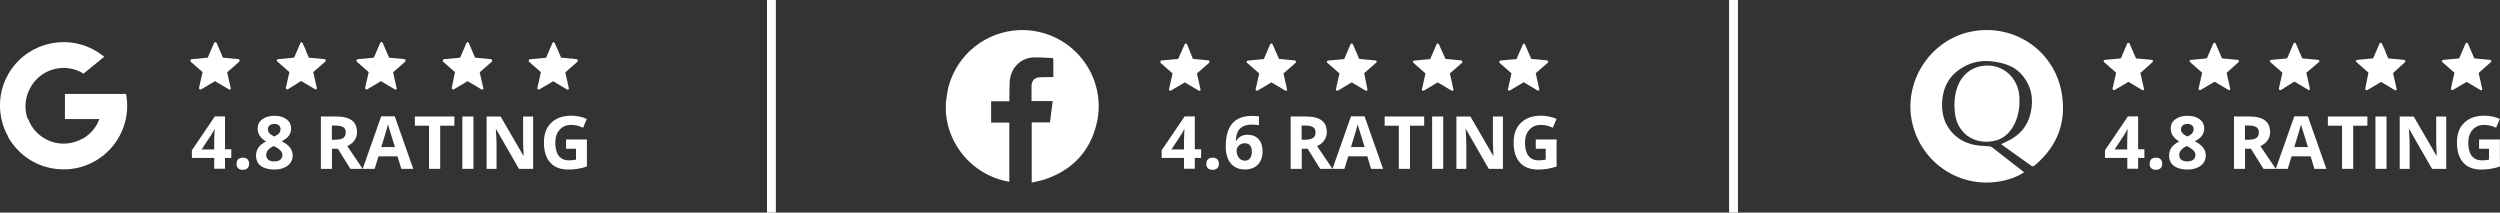 <?xml version="1.0" encoding="UTF-8"?>
<svg id="Layer_2" data-name="Layer 2" xmlns="http://www.w3.org/2000/svg" viewBox="0 0 282.2 24">
  <rect x="0" y="0" width="282.2" height="24" fill="#333333" stroke="none"/>
  <defs>
    <style>
      .cls-1 {
        fill: #fff;
      }
    </style>
  </defs>
  <g id="Layer_1-2" data-name="Layer 1">
    <g>
      <rect class="cls-1" x="86.58" width="1" height="24"/>
      <rect class="cls-1" x="195.18" width="1" height="24"/>
      <g>
        <g>
          <path class="cls-1" d="M26.99,6.68l-1.82-.17-.72-1.67s-.06-.06-.1-.07c-.03-.01-.07-.01-.11,0,0,0,0,0,0,0-.03.01-.06.04-.07.07l-.72,1.67-1.82.17c-.08.01-.14.08-.13.16,0,.03,0,.07,0,.1l1.37,1.2-.4,1.77c-.02.08.03.16.11.18,0,0,.01,0,.02,0,.03,0,.06,0,.09,0,0,0,.01,0,.02,0l1.56-.93,1.57.93c.07.04.16.02.2-.05.02-.04.02-.07,0-.11l-.4-1.77,1.37-1.2c.05-.06.05-.15,0-.21,0-.02,0-.05-.02-.07Z"/>
          <path class="cls-1" d="M65.18,6.75s0-.05-.02-.07l-1.82-.17-.36-.83s0,0,0,0l-.37-.83c-.03-.07-.11-.1-.18-.07,0,0,0,0,0,0-.03.01-.06.04-.07.07l-.72,1.67-1.82.17c-.08.01-.14.08-.13.16-.01.03-.01.07,0,.1l1.37,1.2-.4,1.77c-.02.08.03.16.11.18.03,0,.07,0,.1,0h0s1.57-.93,1.57-.93l1.57.93c.07.04.16.02.2-.05.01-.04.01-.07,0-.11l-.4-1.77,1.37-1.2c.06-.06.06-.15,0-.21Z"/>
          <path class="cls-1" d="M45.74,6.68l-1.82-.17-.72-1.67c-.03-.07-.11-.11-.18-.09-.01,0-.02,0-.03.02-.03.01-.06.04-.07.07l-.72,1.67-1.82.17c-.08.01-.14.08-.13.16,0,.03,0,.07,0,.1l1.37,1.2-.4,1.77c-.02.08.03.16.11.18.04,0,.07,0,.11,0l1.56-.93,1.57.93c.07.04.16.02.2-.05.02-.04.02-.07,0-.11l-.4-1.77,1.37-1.2c.05-.06.05-.15,0-.21,0-.02,0-.05,0-.07Z"/>
          <path class="cls-1" d="M55.45,6.68l-1.82-.17-.72-1.67c-.03-.07-.11-.1-.18-.07,0,0,0,0,0,0-.03.01-.06.04-.07.07l-.72,1.67-1.82.17c-.08.01-.14.08-.13.16,0,.03,0,.07,0,.1l1.37,1.2-.36,1.77c-.02.08.03.16.11.18.04,0,.07,0,.11,0l1.56-.93,1.57.93c.07.04.16.02.2-.05.02-.04.02-.07,0-.11l-.4-1.77,1.37-1.2c.05-.06.05-.15,0-.21-.01-.03-.03-.05-.06-.07Z"/>
          <path class="cls-1" d="M36.68,6.68l-1.82-.17-.34-.79s.01-.02.02-.03l-.4-.85c-.03-.05-.09-.08-.15-.07-.03.01-.06.04-.07.07l-.72,1.67-1.82.17c-.08.01-.14.08-.13.16,0,.04.02.08.05.1l1.37,1.2-.4,1.77c-.02.08.03.16.11.18.03,0,.07,0,.1,0l.35-.21s0,0,0-.01l1.16-.73,1.57.93c.07.04.16.02.2-.05.01-.04.01-.07,0-.11l-.4-1.77,1.37-1.2c.06-.06.06-.15,0-.21-.01-.02-.03-.04-.05-.05Z"/>
        </g>
        <g id="search">
          <path id="Path_8" data-name="Path 8" class="cls-1" d="M3.18,13.44l-.5,1.86H.85c-1.11-2.08-1.14-4.57-.06-6.67h0l1.63.3.71,1.62c-.34.93-.34,1.96,0,2.89h.05Z"/>
          <path id="Path_9" data-name="Path 9" class="cls-1" d="M14.23,10.6c.5,2.61-.49,5.28-2.56,6.94h0l-2-.1-.29-1.81c.85-.5,1.5-1.27,1.84-2.19h-3.89v-2.84h6.9Z"/>
          <path id="Path_10" data-name="Path 10" class="cls-1" d="M11.67,17.54h0c-3.09,2.48-7.61,1.99-10.09-1.1,0,0,0,0,0,0-.28-.34-.52-.7-.72-1.09l2.32-1.91c.83,2.21,3.29,3.33,5.5,2.5,0,0,0,0,0,0,.23-.08.45-.19.66-.31l2.34,1.92Z"/>
          <path id="Path_11" data-name="Path 11" class="cls-1" d="M11.76,6.41l-2.33,1.9c-2-1.24-4.63-.63-5.88,1.37-.17.27-.31.57-.42.87l-2.34-1.92h0c1.83-3.52,6.17-4.89,9.69-3.07.45.24.88.52,1.28.85Z"/>
        </g>
        <g>
          <path class="cls-1" d="M26.11,17.83h-.71v1.22h-1.22v-1.22h-2.52v-.87l2.59-3.82h1.15v3.71h.71v.97ZM24.18,16.86v-1c0-.17,0-.41.02-.73.01-.32.02-.5.03-.55h-.03c-.1.22-.22.44-.36.65l-1.08,1.64h1.42Z"/>
          <path class="cls-1" d="M26.71,18.48c0-.23.06-.4.18-.51s.3-.17.53-.17.4.06.52.18.18.29.18.51-.06.38-.19.5-.3.18-.52.18-.4-.06-.53-.18c-.12-.12-.19-.29-.19-.51Z"/>
          <path class="cls-1" d="M30.97,13.07c.57,0,1.02.13,1.37.39.35.26.52.6.52,1.04,0,.3-.08.57-.25.81-.17.24-.44.45-.81.63.44.24.76.48.95.74.19.26.29.54.29.85,0,.49-.19.88-.57,1.17-.38.29-.88.44-1.5.44s-1.15-.14-1.52-.41-.55-.66-.55-1.17c0-.34.09-.64.27-.9.18-.26.47-.49.86-.69-.34-.21-.58-.44-.73-.68-.15-.24-.22-.51-.22-.8,0-.42.17-.77.53-1.03.35-.26.81-.39,1.37-.39ZM30.05,17.49c0,.23.08.41.24.54.16.13.38.19.66.19.31,0,.54-.07.7-.2.15-.13.23-.31.23-.53,0-.18-.08-.35-.23-.51s-.4-.33-.74-.5c-.57.26-.86.6-.86,1ZM30.96,13.99c-.21,0-.38.05-.52.16-.13.11-.2.26-.2.44,0,.16.05.31.16.43.1.13.29.26.56.39.26-.12.45-.25.55-.38.11-.13.16-.28.16-.45,0-.19-.07-.33-.2-.44-.13-.11-.31-.16-.52-.16Z"/>
          <path class="cls-1" d="M37.47,16.79v2.27h-1.25v-5.91h1.72c.8,0,1.4.15,1.78.44.39.29.58.74.58,1.33,0,.35-.1.66-.29.93-.19.27-.46.48-.81.64.89,1.33,1.47,2.19,1.74,2.57h-1.39l-1.41-2.27h-.67ZM37.47,15.77h.4c.4,0,.69-.07.88-.2.19-.13.28-.34.28-.62s-.1-.48-.29-.6c-.19-.12-.49-.18-.9-.18h-.38v1.6Z"/>
          <path class="cls-1" d="M45.3,19.06l-.43-1.41h-2.15l-.43,1.41h-1.35l2.09-5.93h1.53l2.09,5.93h-1.35ZM44.58,16.6c-.4-1.27-.62-2-.67-2.16s-.09-.3-.11-.4c-.09.35-.34,1.2-.76,2.56h1.54Z"/>
          <path class="cls-1" d="M49.68,19.06h-1.25v-4.87h-1.6v-1.04h4.46v1.04h-1.6v4.87Z"/>
          <path class="cls-1" d="M52.19,19.06v-5.91h1.25v5.91h-1.25Z"/>
          <path class="cls-1" d="M60.17,19.06h-1.59l-2.57-4.47h-.04c.05.79.08,1.35.08,1.69v2.78h-1.12v-5.91h1.58l2.57,4.43h.03c-.04-.77-.06-1.31-.06-1.63v-2.8h1.13v5.91Z"/>
          <path class="cls-1" d="M63.91,15.74h2.34v3.06c-.38.12-.74.21-1.07.26s-.68.08-1.03.08c-.89,0-1.57-.26-2.04-.79-.47-.52-.71-1.28-.71-2.26s.27-1.7.82-2.23c.55-.53,1.3-.8,2.27-.8.61,0,1.19.12,1.75.36l-.42,1c-.43-.22-.88-.32-1.35-.32-.54,0-.98.18-1.3.55-.33.36-.49.85-.49,1.47s.13,1.13.39,1.47c.26.34.65.51,1.15.51.26,0,.53-.03.8-.08v-1.23h-1.12v-1.04Z"/>
        </g>
      </g>
      <g>
        <g id="_7j8Y3I" data-name="7j8Y3I">
          <g>
            <path class="cls-1" d="M225.88,16.27c.24-.11.47-.22.69-.32,1.37-.64,2.29-1.67,2.64-3.15.37-1.6.12-3.08-.98-4.36-.67-.78-1.56-1.17-2.55-1.38-1.24-.27-2.47-.26-3.64.29-1.83.86-2.76,2.32-2.82,4.33-.03,1.15.25,2.21.99,3.11.81.99,1.89,1.5,3.15,1.64.4.04.8.05,1.19.08.11.01.23.05.32.12,1.18.91,2.35,1.82,3.52,2.74.03.02.06.05.1.08-.63.4-1.29.68-1.99.86-4.68,1.25-9.41-1.53-10.6-6.24-1.18-4.67,1.87-9.54,6.59-10.5,4.68-.95,9.22,1.96,10.18,6.65.68,3.37-.34,6.23-3,8.46-.15.12-.25.13-.41.01-1.07-.77-2.14-1.53-3.22-2.3-.05-.03-.09-.07-.15-.12Z"/>
            <path class="cls-1" d="M220.61,12c0-1.03.16-1.9.57-2.7.68-1.33,2.02-2.01,3.5-1.89,1.78.15,3.19,1.64,3.27,3.58.05,1.1-.1,2.15-.62,3.13-.5.94-1.23,1.59-2.3,1.8-2.29.43-4.11-.94-4.36-3.17-.03-.29-.05-.59-.06-.75Z"/>
          </g>
        </g>
        <g>
          <path class="cls-1" d="M242.99,6.8s-.04-.03-.07-.04l-1.81-.17-.72-1.67c-.03-.07-.11-.11-.18-.08,0,0,0,0-.01,0,0,0-.06,0-.08.08l-.72,1.67-1.81.17c-.07,0-.13.06-.13.13,0,0,0,.01,0,.02,0,.04.02.08.05.1l1.36,1.2-.4,1.78c-.01.08.03.15.11.17.04.02.07.02.11,0l.35-.2s0,0,0,0l1.22-.72,1.56.93c.06.04.15.02.19-.04,0,0,0,0,0-.01.01-.03.01-.07,0-.1l-.4-1.78,1.37-1.23c.06-.05.06-.14,0-.2h0Z"/>
          <path class="cls-1" d="M281.19,6.8h0s-.05-.04-.08-.04l-1.81-.17-.72-1.67c-.03-.07-.11-.11-.18-.08,0,0,0,0-.01,0-.04,0-.07.04-.08.08l-.72,1.67-1.81.17c-.08,0-.14.07-.14.15,0,.04.03.07.05.1l1.37,1.2-.4,1.78c-.02.08.03.15.1.17,0,0,0,0,0,0,.04.02.07.02.11,0l.35-.2s0,0,0,0l1.21-.72,1.57.93c.06.04.15.02.19-.04,0,0,0,0,0-.01,0-.03,0-.07,0-.1l-.4-1.78,1.38-1.23c.06-.05.06-.14,0-.2Z"/>
          <path class="cls-1" d="M261.78,6.8s-.06-.04-.09-.04l-1.81-.17-.72-1.67c-.03-.07-.11-.11-.18-.08,0,0,0,0-.01,0,0,0-.06,0-.08.08l-.72,1.67-1.81.17c-.07,0-.13.06-.13.13,0,0,0,.01,0,.02,0,.04.02.08.05.1l1.36,1.2-.4,1.78c-.01.08.03.15.11.17.04.02.07.02.11,0l.35-.2s0-.01,0-.02l1.18-.73,1.56.93c.06.04.15.02.19-.04,0,0,0,0,0-.01.01-.03.01-.07,0-.1l-.4-1.78,1.43-1.21c.06-.05.06-.14,0-.2h0Z"/>
          <path class="cls-1" d="M271.49,6.8s-.06-.04-.09-.04l-1.81-.17-.35-.8s0-.01.02-.02l-.39-.85c-.03-.07-.11-.11-.18-.08,0,0,0,0-.01,0,0,0-.06,0-.08.08l-.72,1.67-1.81.17c-.07,0-.13.06-.13.13,0,0,0,.01,0,.02,0,.04.02.07.05.09l1.36,1.2-.36,1.8c-.01.08.03.15.11.17.04.02.07.02.11,0l.35-.2s0,0,0,0l1.22-.72,1.56.93c.06.04.15.02.19-.04,0,0,0,0,0-.01.01-.03.01-.07,0-.1l-.4-1.78,1.35-1.24c.06-.05.06-.14,0-.2h0Z"/>
          <path class="cls-1" d="M252.71,6.8s-.05-.04-.08-.04l-1.81-.17-.72-1.67c-.03-.07-.11-.11-.18-.08,0,0,0,0-.01,0-.04,0-.07.04-.08.08l-.72,1.67-1.81.17c-.08,0-.14.07-.14.15,0,.04.03.07.05.1l1.37,1.2-.4,1.78c-.02.08.03.15.1.17,0,0,0,0,0,0,.04.02.07.02.11,0l.35-.2s0,0,0,0l1.24-.74,1.57.93c.06.04.15.02.19-.04,0,0,0,0,0-.01,0-.03,0-.07,0-.1l-.4-1.78,1.35-1.21c.06-.05.06-.14,0-.2h0Z"/>
        </g>
        <g>
          <path class="cls-1" d="M242.06,17.83h-.71v1.22h-1.22v-1.22h-2.52v-.87l2.59-3.82h1.15v3.71h.71v.97ZM240.12,16.86v-1c0-.17,0-.41.02-.73.01-.32.02-.5.03-.55h-.03c-.1.22-.22.44-.36.65l-1.08,1.64h1.42Z"/>
          <path class="cls-1" d="M242.66,18.48c0-.23.06-.4.18-.51s.3-.17.53-.17.4.06.52.18.18.29.18.51-.06.38-.19.5-.3.18-.52.18-.4-.06-.53-.18c-.12-.12-.19-.29-.19-.51Z"/>
          <path class="cls-1" d="M246.92,13.07c.57,0,1.02.13,1.37.39.35.26.52.6.52,1.04,0,.3-.08.57-.25.81-.17.24-.44.45-.81.63.44.24.76.48.95.74.19.26.29.54.29.85,0,.49-.19.88-.57,1.17-.38.29-.88.44-1.5.44s-1.15-.14-1.52-.41-.55-.66-.55-1.17c0-.34.09-.64.27-.9.18-.26.47-.49.86-.69-.34-.21-.58-.44-.73-.68-.15-.24-.22-.51-.22-.8,0-.42.17-.77.53-1.03.35-.26.81-.39,1.37-.39ZM245.99,17.49c0,.23.08.41.24.54.16.13.38.19.66.19.31,0,.54-.07.7-.2.15-.13.23-.31.23-.53,0-.18-.08-.35-.23-.51s-.4-.33-.74-.5c-.57.26-.86.6-.86,1ZM246.91,13.99c-.21,0-.38.05-.52.16-.13.11-.2.26-.2.44,0,.16.05.31.16.43.1.13.29.26.56.39.26-.12.45-.25.55-.38.11-.13.16-.28.16-.45,0-.19-.07-.33-.2-.44-.13-.11-.31-.16-.52-.16Z"/>
          <path class="cls-1" d="M253.42,16.79v2.27h-1.25v-5.91h1.72c.8,0,1.4.15,1.78.44.39.29.58.74.58,1.33,0,.35-.1.66-.29.93-.19.27-.46.48-.81.64.89,1.33,1.47,2.19,1.74,2.57h-1.39l-1.41-2.27h-.67ZM253.42,15.77h.4c.4,0,.69-.07.88-.2.19-.13.28-.34.28-.62s-.1-.48-.29-.6c-.19-.12-.49-.18-.9-.18h-.38v1.6Z"/>
          <path class="cls-1" d="M261.25,19.06l-.43-1.41h-2.15l-.43,1.41h-1.35l2.09-5.93h1.53l2.09,5.93h-1.35ZM260.52,16.6c-.4-1.27-.62-2-.67-2.16s-.09-.3-.11-.4c-.09.35-.34,1.2-.76,2.56h1.54Z"/>
          <path class="cls-1" d="M265.62,19.06h-1.25v-4.87h-1.6v-1.04h4.46v1.04h-1.6v4.87Z"/>
          <path class="cls-1" d="M268.14,19.06v-5.91h1.25v5.91h-1.25Z"/>
          <path class="cls-1" d="M276.12,19.06h-1.59l-2.57-4.47h-.04c.05.79.08,1.35.08,1.69v2.78h-1.12v-5.91h1.58l2.57,4.43h.03c-.04-.77-.06-1.31-.06-1.63v-2.8h1.13v5.91Z"/>
          <path class="cls-1" d="M279.85,15.74h2.34v3.06c-.38.12-.74.21-1.07.26s-.68.08-1.03.08c-.89,0-1.57-.26-2.04-.79-.47-.52-.71-1.28-.71-2.26s.27-1.7.82-2.23c.55-.53,1.3-.8,2.27-.8.61,0,1.19.12,1.75.36l-.42,1c-.43-.22-.88-.32-1.35-.32-.54,0-.98.18-1.3.55-.33.36-.49.85-.49,1.47s.13,1.13.39,1.47c.26.34.65.51,1.15.51.26,0,.53-.03.8-.08v-1.23h-1.12v-1.04Z"/>
        </g>
      </g>
      <g>
        <g>
          <path class="cls-1" d="M136.48,6.9s0-.05,0-.08l-1.82-.17-.67-1.65c-.03-.07-.12-.11-.19-.08-.03.02-.06.05-.07.08l-.74,1.65-1.82.17c-.08-.02-.16.03-.18.11,0,.02,0,.05,0,.07-.01.03-.01.06,0,.09l1.37,1.2-.4,1.78c-.02.07.01.14.08.16,0,0,.02,0,.03,0,.03.01.07.01.1,0l1.57-.93,1.57.93c.07.04.16.02.2-.05.02-.04.02-.07,0-.11l-.4-1.78,1.37-1.2c.06-.05.06-.14,0-.2h0Z"/>
          <path class="cls-1" d="M174.74,6.89s-.01-.01-.02-.02c-.01-.02-.03-.04-.06-.05l-1.81-.17-.36-.83s0,0,0,0l-.36-.81c-.02-.06-.08-.1-.14-.1-.03.02-.06.05-.08.08l-.72,1.67-1.81.17c-.08.01-.14.08-.13.16-.01.03-.01.06,0,.09l1.37,1.2-.4,1.78c-.02.07.01.14.08.16,0,0,.02,0,.03,0,.03.01.07.01.1,0l.35-.21s0,0,0,0l1.21-.73,1.57.93c.07.04.15.02.19-.05.01-.04.01-.07,0-.11l-.4-1.78,1.37-1.2c.06-.05.06-.13.02-.18Z"/>
          <path class="cls-1" d="M155.36,6.87s-.07-.05-.11-.05l-1.82-.17-.72-1.65c-.03-.07-.12-.11-.19-.08-.03.02-.06.05-.07.08l-.72,1.67-1.82.17c-.08.01-.14.08-.13.16,0,.03.02.07.05.09l1.37,1.2-.4,1.78c-.02.07.01.14.08.16,0,0,.02,0,.03,0,.04.01.07.01.11,0l1.56-.93,1.57.93c.07.04.16.02.2-.05.02-.04.02-.07,0-.11l-.36-1.81,1.37-1.2c.06-.05.06-.14,0-.2,0,0,0,0,0,0Z"/>
          <path class="cls-1" d="M165.03,6.9s-.02-.06-.04-.08l-1.82-.17-.75-1.65c-.03-.07-.12-.11-.19-.08-.03.02-.06.05-.07.08l-.72,1.67-1.82.17c-.08.01-.14.08-.13.16,0,.04.02.07.05.09l1.37,1.2-.4,1.78c-.02.07.01.14.08.16,0,0,.02,0,.03,0,.03.01.07.01.1,0l1.57-.93,1.57.93c.07.04.16.02.2-.05.02-.04.02-.07,0-.11l-.4-1.78,1.37-1.2c.06-.05.06-.14,0-.2h0Z"/>
          <path class="cls-1" d="M146.25,6.9s-.04-.07-.07-.08l-1.81-.17-.72-1.65c-.03-.07-.12-.11-.19-.08-.03.02-.06.05-.08.08l-.72,1.67-1.81.17c-.08.01-.14.08-.13.16,0,.04.02.07.05.09l1.37,1.2-.4,1.78c-.02.07.01.14.08.16,0,0,.02,0,.03,0,.03.01.07.01.1,0l1.57-.93,1.57.93c.07.04.15.02.19-.05.01-.04.01-.07,0-.11l-.4-1.78,1.37-1.2c.06-.05.06-.13.02-.18,0,0-.01-.01-.02-.02Z"/>
        </g>
        <g>
          <path class="cls-1" d="M135.58,17.83h-.71v1.22h-1.22v-1.22h-2.52v-.87l2.59-3.82h1.15v3.71h.71v.97ZM133.65,16.86v-1c0-.17,0-.41.02-.73.01-.32.02-.5.03-.55h-.03c-.1.22-.22.44-.36.65l-1.08,1.64h1.42Z"/>
          <path class="cls-1" d="M136.18,18.48c0-.23.06-.4.18-.51s.3-.17.53-.17.4.06.52.18.18.29.18.51-.06.38-.19.5-.3.18-.52.18-.4-.06-.53-.18c-.12-.12-.19-.29-.19-.51Z"/>
          <path class="cls-1" d="M138.36,16.55c0-1.17.25-2.04.74-2.61s1.23-.86,2.22-.86c.34,0,.6.02.79.06v1c-.24-.05-.48-.08-.71-.08-.43,0-.78.06-1.05.19-.27.13-.47.32-.61.57-.13.25-.21.61-.24,1.08h.05c.27-.46.69-.69,1.28-.69.53,0,.94.17,1.24.5.3.33.45.79.45,1.37,0,.63-.18,1.13-.53,1.5-.36.37-.85.55-1.48.55-.44,0-.82-.1-1.14-.3s-.58-.5-.75-.89c-.18-.39-.26-.86-.26-1.4ZM140.49,18.14c.27,0,.47-.09.61-.27.14-.18.21-.43.21-.77,0-.29-.07-.52-.2-.68-.13-.17-.33-.25-.6-.25-.25,0-.47.08-.65.25-.18.16-.27.36-.27.57,0,.32.08.59.25.81s.38.33.64.33Z"/>
          <path class="cls-1" d="M146.94,16.79v2.27h-1.25v-5.91h1.72c.8,0,1.4.15,1.78.44.39.29.58.74.58,1.33,0,.35-.1.66-.29.93-.19.27-.46.48-.81.64.89,1.33,1.47,2.19,1.74,2.57h-1.39l-1.41-2.27h-.67ZM146.94,15.77h.4c.4,0,.69-.07.88-.2.19-.13.28-.34.28-.62s-.1-.48-.29-.6c-.19-.12-.49-.18-.9-.18h-.38v1.6Z"/>
          <path class="cls-1" d="M154.77,19.06l-.43-1.41h-2.15l-.43,1.41h-1.35l2.09-5.93h1.53l2.09,5.93h-1.35ZM154.04,16.6c-.4-1.27-.62-2-.67-2.16s-.09-.3-.11-.4c-.09.35-.34,1.2-.76,2.56h1.54Z"/>
          <path class="cls-1" d="M159.15,19.06h-1.25v-4.87h-1.6v-1.04h4.46v1.04h-1.6v4.87Z"/>
          <path class="cls-1" d="M161.66,19.06v-5.91h1.25v5.91h-1.25Z"/>
          <path class="cls-1" d="M169.64,19.06h-1.59l-2.57-4.47h-.04c.05.79.08,1.35.08,1.69v2.78h-1.12v-5.91h1.58l2.57,4.43h.03c-.04-.77-.06-1.31-.06-1.63v-2.8h1.13v5.91Z"/>
          <path class="cls-1" d="M173.37,15.74h2.34v3.06c-.38.12-.74.21-1.07.26s-.68.08-1.03.08c-.89,0-1.57-.26-2.04-.79-.47-.52-.71-1.28-.71-2.26s.27-1.7.82-2.23c.55-.53,1.3-.8,2.27-.8.61,0,1.19.12,1.75.36l-.42,1c-.43-.22-.88-.32-1.35-.32-.54,0-.98.18-1.3.55-.33.36-.49.85-.49,1.47s.13,1.13.39,1.47c.26.34.65.51,1.15.51.26,0,.53-.03.8-.08v-1.23h-1.12v-1.04Z"/>
        </g>
        <g id="_0R3lDB" data-name="0R3lDB">
          <path class="cls-1" d="M106.77,12.52c0-.34,0-.67,0-1.01.01-.05.02-.11.03-.16.09-.54.14-1.08.28-1.6,1.3-4.72,6.2-7.4,10.86-5.97,4.3,1.32,6.9,5.78,5.85,10.17-.75,3.15-2.74,5.23-5.79,6.28-.49.17-1.02.25-1.54.38v-6.79h2.06c.1-.81.21-1.6.31-2.41h-2.39c0-.49,0-.96,0-1.43,0-.11,0-.21,0-.32.06-.63.36-.91.99-.94.43-.02.85-.01,1.28-.02.06,0,.12,0,.19,0,0-.69,0-1.37,0-2.04,0-.04-.07-.11-.12-.11-.68-.03-1.37-.08-2.05-.07-.65.02-1.26.23-1.76.66-.66.56-.95,1.31-1,2.15-.03.64-.02,1.28-.03,1.92,0,.07,0,.13,0,.22h-2.06v2.41h2.05v6.67s-.04,0-.06,0c-.76-.13-1.48-.36-2.17-.69-1.3-.62-2.39-1.5-3.25-2.66-.8-1.09-1.34-2.29-1.57-3.63-.06-.33-.09-.66-.13-1Z"/>
        </g>
      </g>
    </g>
  </g>
</svg>